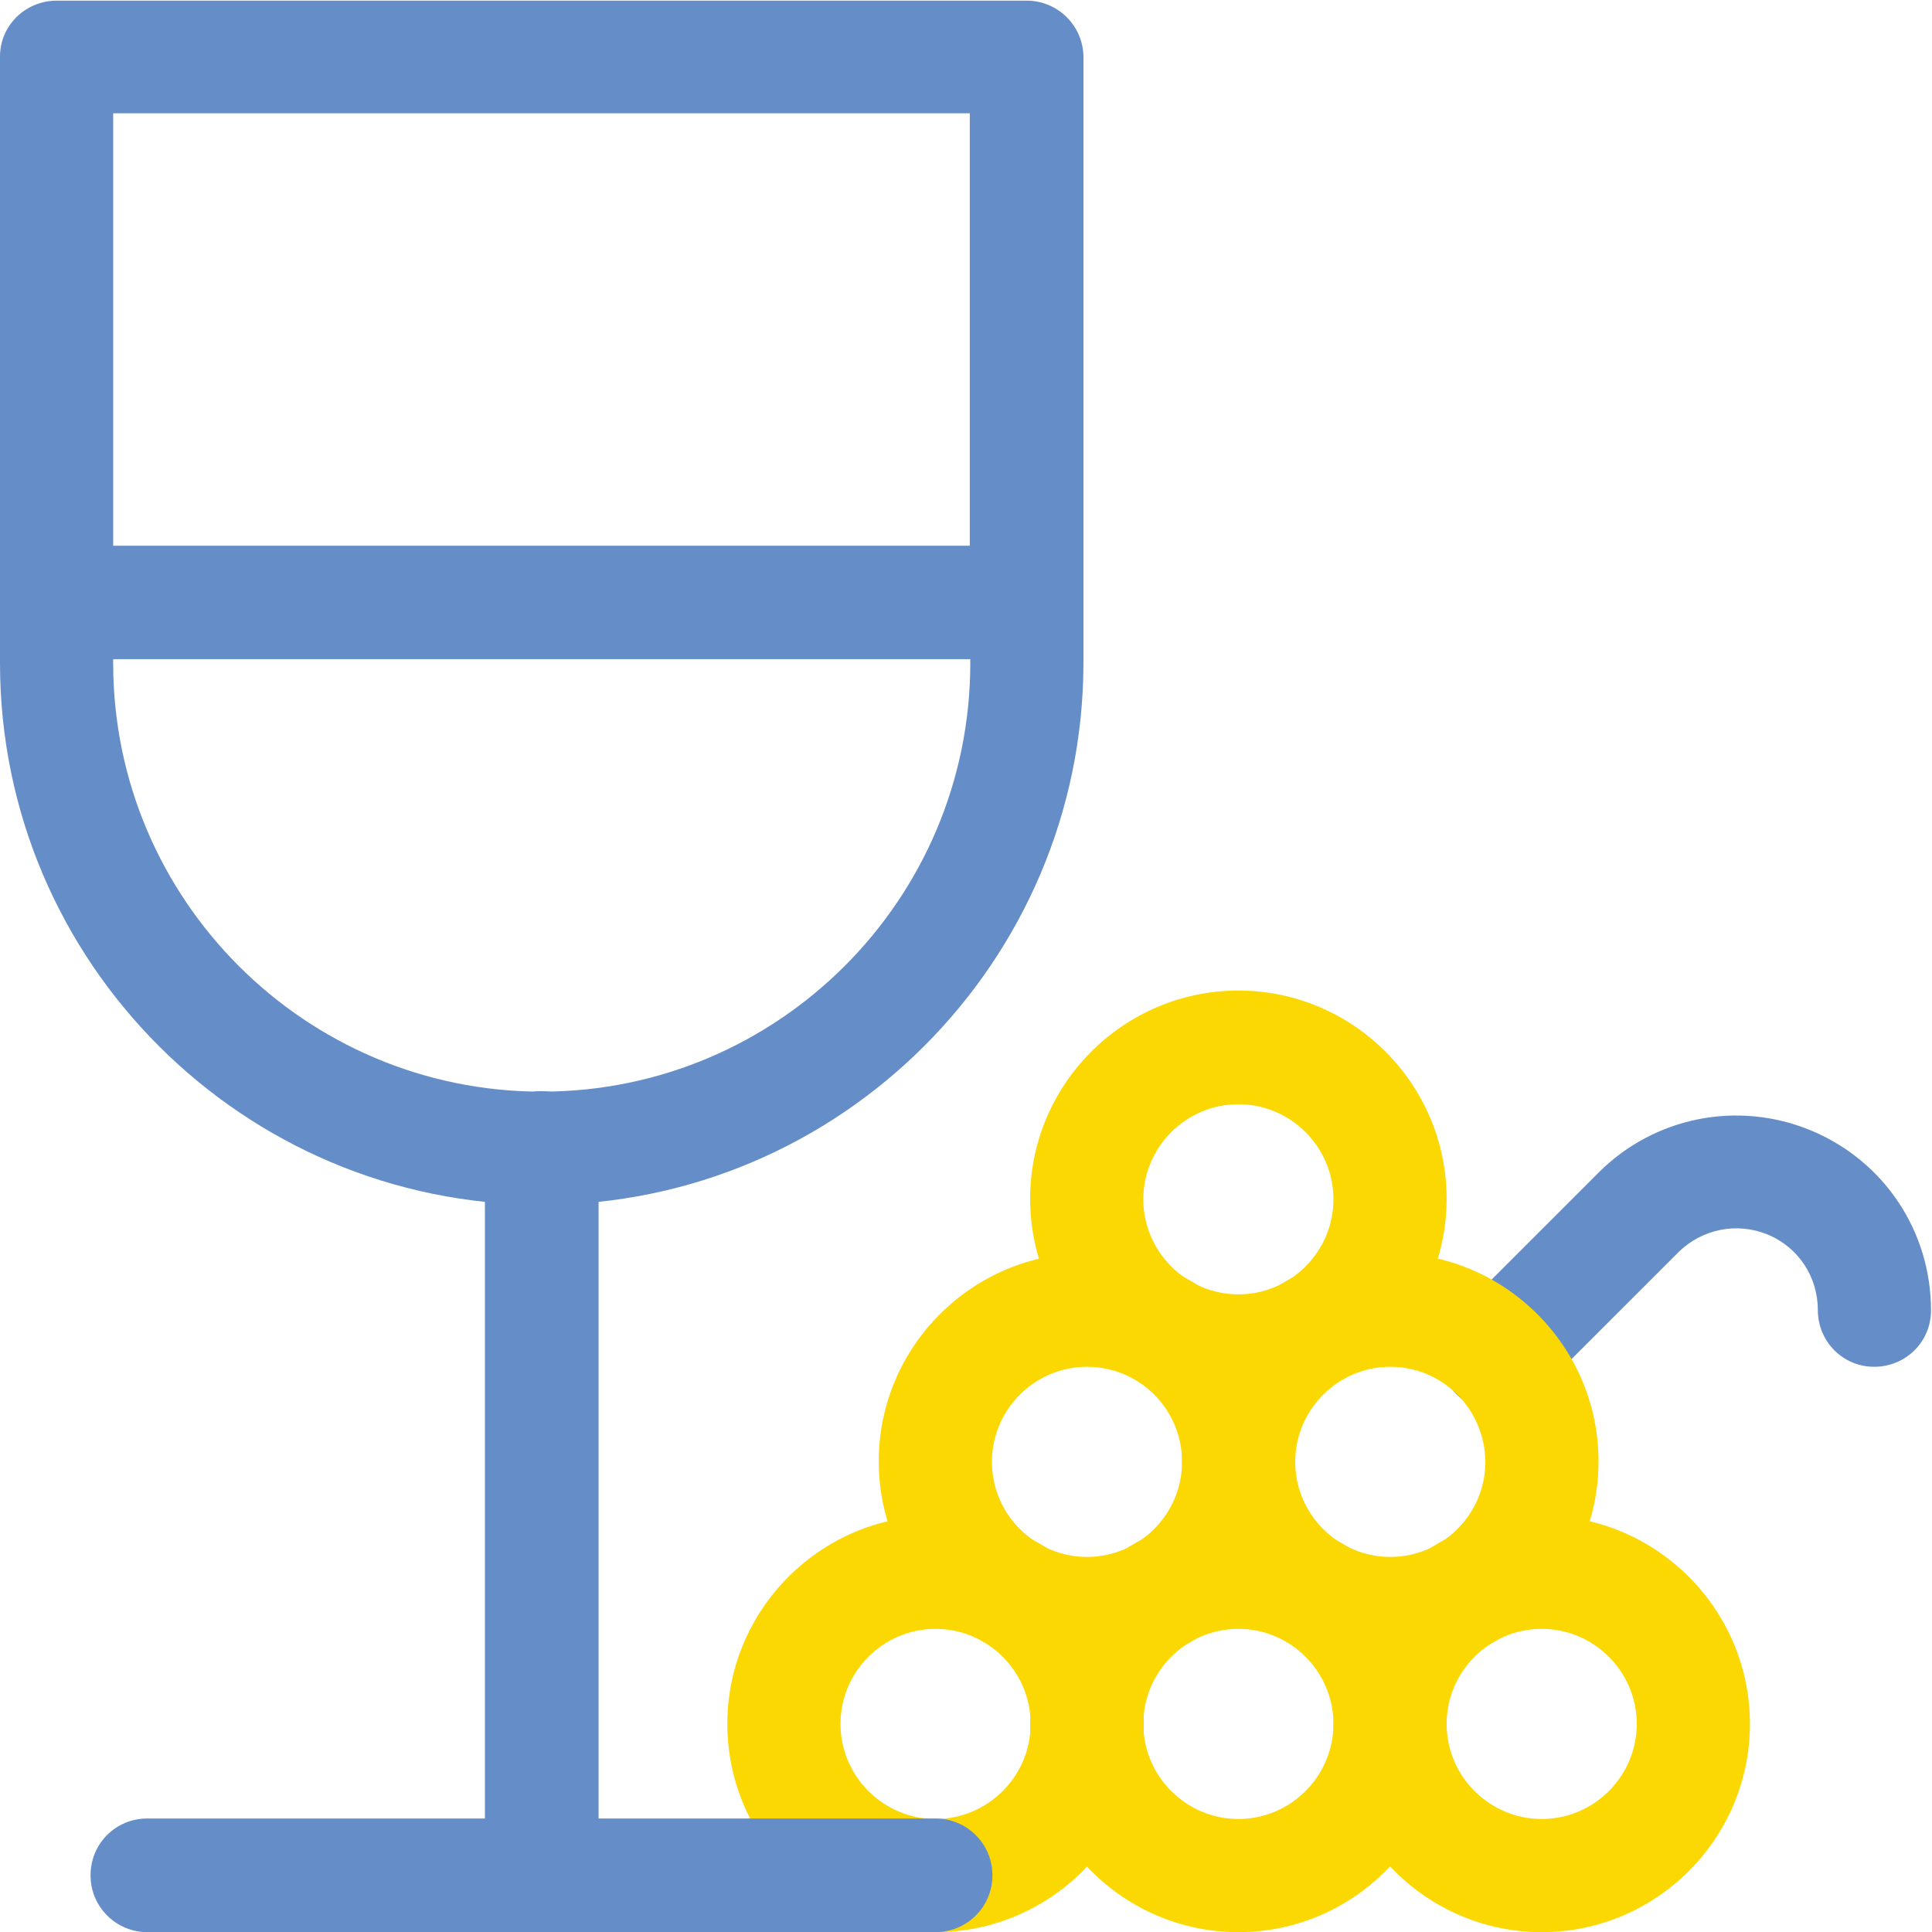<?xml version="1.0" encoding="utf-8"?>
<!-- Generator: Adobe Illustrator 27.6.1, SVG Export Plug-In . SVG Version: 6.00 Build 0)  -->
<svg version="1.1" id="Layer_1" xmlns="http://www.w3.org/2000/svg" xmlns:xlink="http://www.w3.org/1999/xlink" x="0px" y="0px"
	 viewBox="0 0 512 512" style="enable-background:new 0 0 512 512;" xml:space="preserve">
<style type="text/css">
	.st0{fill:#658EC9;}
	.st1{fill:#FCD802;}
</style>
<g>
	<g>
		<g transform="matrix(1.333 0 0 -1.333 0 682.667)">
			<g>
				<path class="st0" d="M297.6,231.6c-2.9,0-5.8,1.1-8,3.3c-4.4,4.4-4.4,11.5,0,15.9c0,0,13,13,28.2,28.2
					c11.1,11.1,27.7,14.4,42.2,8.4c14.5-6,23.9-20,23.9-35.8c0-6.2-5-11.2-11.3-11.2c0,0,0,0,0,0c-6.2,0-11.2,5-11.2,11.3
					c0,6.6-3.9,12.5-10,15c-6.1,2.5-13,1.1-17.7-3.5c-15.2-15.2-28.2-28.2-28.2-28.2C303.4,232.7,300.5,231.6,297.6,231.6z"/>
			</g>
			<g>
				<path class="st1" d="M276.4,180.2c-22.8,0-41.4,18.6-41.4,41.4s18.6,41.4,41.4,41.4c22.8,0,41.4-18.6,41.4-41.4
					S299.2,180.2,276.4,180.2z M276.4,240.4c-10.4,0-18.9-8.5-18.9-18.9c0-10.4,8.5-18.9,18.9-18.9c10.4,0,18.9,8.5,18.9,18.9
					C295.2,232,286.8,240.4,276.4,240.4z"/>
			</g>
			<g>
				<path class="st1" d="M306.5,128c-22.8,0-41.4,18.6-41.4,41.4s18.6,41.4,41.4,41.4s41.4-18.6,41.4-41.4S329.3,128,306.5,128z
					 M306.5,188.3c-10.4,0-18.9-8.5-18.9-18.9c0-10.4,8.5-18.9,18.9-18.9s18.9,8.5,18.9,18.9C325.4,179.8,316.9,188.3,306.5,188.3z"
					/>
			</g>
			<g>
				<path class="st1" d="M246.2,128c-22.8,0-41.4,18.6-41.4,41.4s18.6,41.4,41.4,41.4s41.4-18.6,41.4-41.4S269,128,246.2,128z
					 M246.2,188.3c-10.4,0-18.9-8.5-18.9-18.9c0-10.4,8.5-18.9,18.9-18.9c10.4,0,18.9,8.5,18.9,18.9
					C265.1,179.8,256.6,188.3,246.2,188.3z"/>
			</g>
			<g>
				<path class="st1" d="M216.1,180.2c-22.8,0-41.4,18.6-41.4,41.4s18.6,41.4,41.4,41.4s41.4-18.6,41.4-41.4
					S238.9,180.2,216.1,180.2z M216.1,240.4c-10.4,0-18.9-8.5-18.9-18.9c0-10.4,8.5-18.9,18.9-18.9c10.4,0,18.9,8.5,18.9,18.9
					C235,232,226.5,240.4,216.1,240.4z"/>
			</g>
			<g>
				<path class="st1" d="M186,128c-22.8,0-41.4,18.6-41.4,41.4s18.6,41.4,41.4,41.4s41.4-18.6,41.4-41.4S208.8,128,186,128z
					 M186,188.3c-10.4,0-18.9-8.5-18.9-18.9c0-10.4,8.5-18.9,18.9-18.9c10.4,0,18.9,8.5,18.9,18.9
					C204.9,179.8,196.4,188.3,186,188.3z"/>
			</g>
			<g>
				<path class="st1" d="M246.2,232.4c-22.8,0-41.4,18.6-41.4,41.4s18.6,41.4,41.4,41.4s41.4-18.6,41.4-41.4S269,232.4,246.2,232.4z
					 M246.2,292.6c-10.4,0-18.9-8.5-18.9-18.9c0-10.4,8.5-18.9,18.9-18.9c10.4,0,18.9,8.5,18.9,18.9
					C265.1,284.1,256.6,292.6,246.2,292.6z"/>
			</g>
			<g>
				<path class="st0" d="M186,128H29.3c-6.2,0-11.3,5-11.3,11.3s5,11.3,11.3,11.3H186c6.2,0,11.3-5,11.3-11.3S192.2,128,186,128z"/>
			</g>
			<g>
				<path class="st0" d="M107.7,128c-6.2,0-11.3,5-11.3,11.3v144.6c0,6.2,5,11.3,11.3,11.3s11.3-5,11.3-11.3V139.3
					C118.9,133,113.9,128,107.7,128z"/>
			</g>
			<g>
				<path class="st0" d="M107.7,272.6C48.3,272.6,0,320.9,0,380.3v12c0,6.2,5,11.3,11.3,11.3h192.8c6.2,0,11.3-5,11.3-11.3v-12
					C215.3,320.9,167,272.6,107.7,272.6z M22.5,381.1v-0.8c0-47,38.2-85.2,85.2-85.2s85.2,38.2,85.2,85.2v0.8H22.5z"/>
			</g>
			<g>
				<path class="st0" d="M204.1,381.1H11.3c-6.2,0-11.3,5-11.3,11.3v108.5C0,507,5,512,11.3,512h192.8c6.2,0,11.3-5,11.3-11.3V392.3
					C215.3,386.1,210.3,381.1,204.1,381.1z M22.5,403.6h170.3v86H22.5V403.6z"/>
			</g>
		</g>
	</g>
</g>
</svg>
